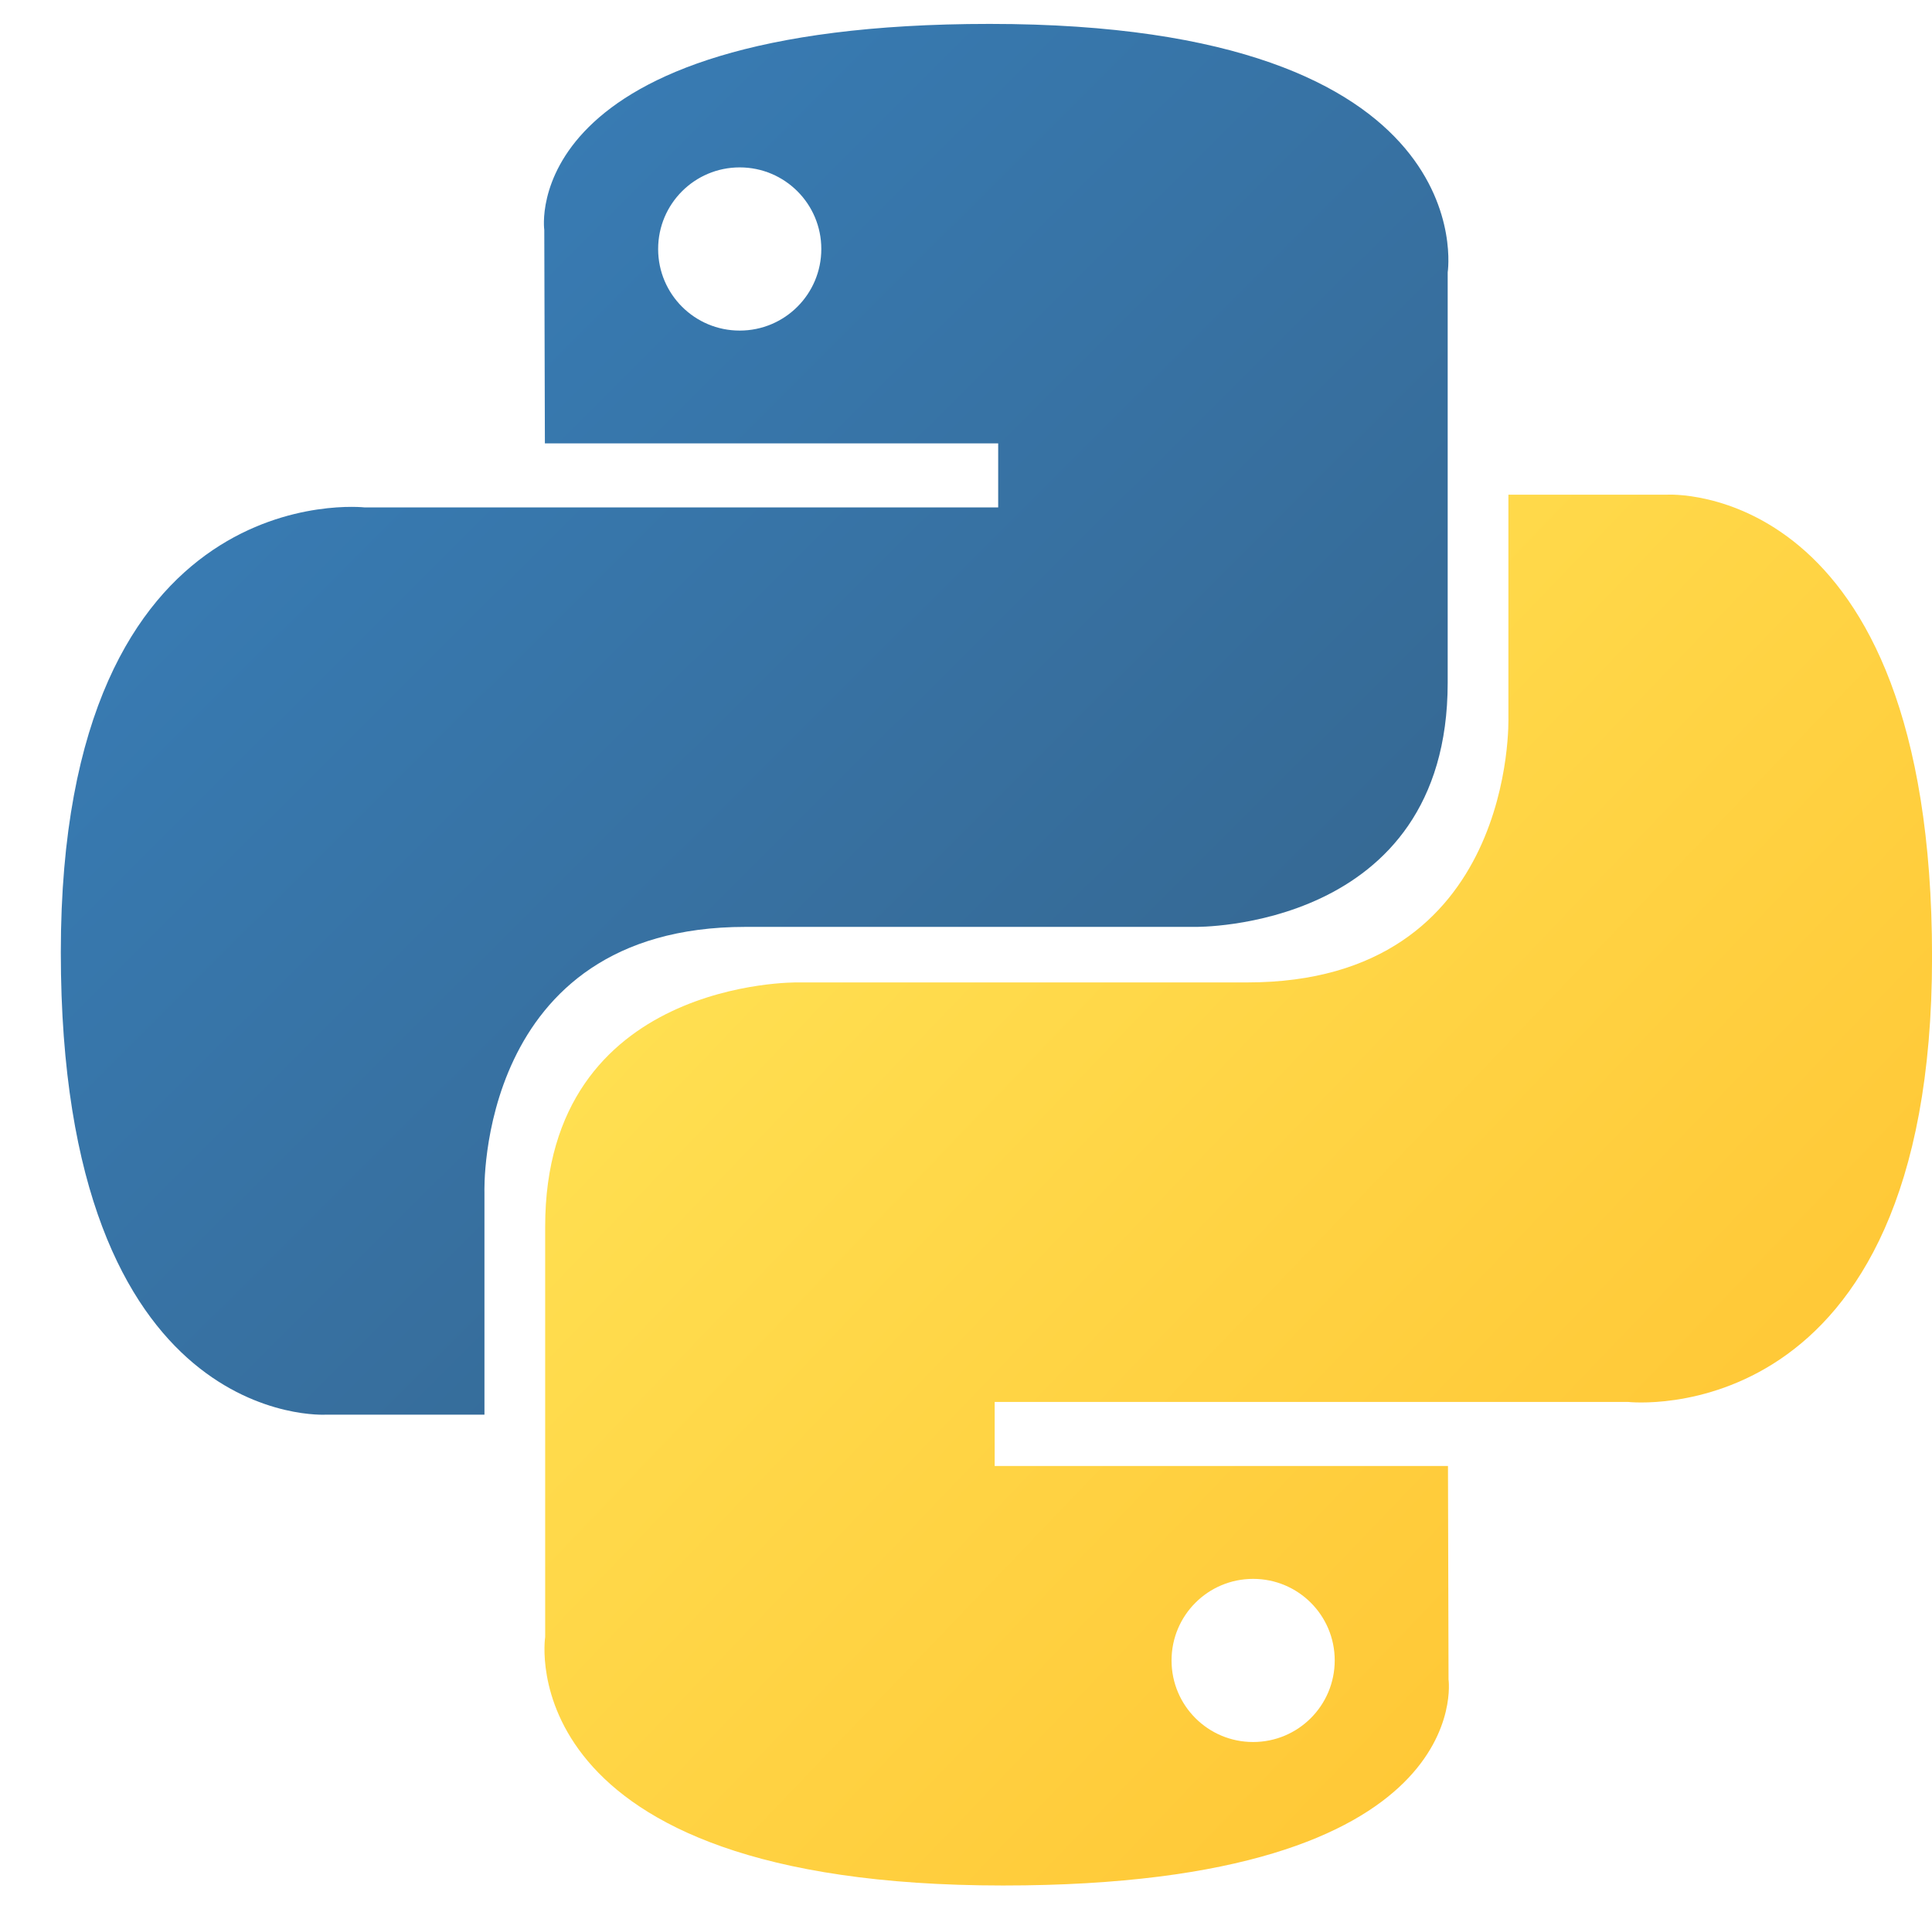 <?xml version="1.0" encoding="utf-8"?>
<!-- Generator: Adobe Illustrator 24.0.1, SVG Export Plug-In . SVG Version: 6.00 Build 0)  -->
<svg version="1.1" id="Capa_1" xmlns="http://www.w3.org/2000/svg" xmlns:xlink="http://www.w3.org/1999/xlink" x="0px" y="0px"
	 viewBox="0 0 413 408" style="enable-background:new 0 0 413 408;" xml:space="preserve">
<style type="text/css">
	.st0{fill:url(#SVGID_1_);}
	.st1{fill:url(#SVGID_2_);}
</style>
<linearGradient id="SVGID_1_" gradientUnits="userSpaceOnUse" x1="-74.16" y1="605.463" x2="-58.337" y2="589.587" gradientTransform="matrix(12.5 0 0 -12.5 977.5 7609.11)">
	<stop  offset="0" style="stop-color:#387EB8"/>
	<stop  offset="1" style="stop-color:#366994"/>
</linearGradient>
<path class="st0" d="M211.56,5.11c-101.55,0-95.21,44.04-95.21,44.04l0.13,45.62h96.9v13.69H77.96c0,0-64.96-7.38-64.96,95.1
	c0,102.45,56.71,98.82,56.71,98.82h33.85v-47.55c0,0-1.82-56.71,55.81-56.71h96.1c0,0,54,0.88,54-52.19V58.2
	C309.48,58.2,317.68,5.11,211.56,5.11z M158.13,35.78c9.64,0,17.44,7.8,17.44,17.44s-7.8,17.44-17.44,17.44
	c-9.62,0.01-17.42-7.77-17.44-17.39c0-0.02,0-0.03,0-0.05C140.69,43.58,148.49,35.78,158.13,35.78z"/>
<linearGradient id="SVGID_2_" gradientUnits="userSpaceOnUse" x1="-64.43" y1="595.356" x2="-47.435" y2="579.075" gradientTransform="matrix(12.5 0 0 -12.5 977.5 7609.11)">
	<stop  offset="0" style="stop-color:#FFE052"/>
	<stop  offset="1" style="stop-color:#FFC331"/>
</linearGradient>
<path class="st1" d="M214.44,403.02c101.55,0,95.21-44.04,95.21-44.04l-0.12-45.63h-96.9v-13.69h135.4c0,0,64.98,7.38,64.98-95.09
	s-56.71-98.83-56.71-98.83h-33.85v47.54c0,0,1.83,56.71-55.81,56.71h-96.1c0,0-54-0.88-54,52.19v87.74
	C116.53,349.93,108.33,403.02,214.44,403.02z M267.88,372.35c-9.62,0.01-17.42-7.77-17.44-17.39c0-0.02,0-0.03,0-0.05
	c0-9.63,7.8-17.43,17.44-17.43c9.64,0,17.44,7.79,17.44,17.43C285.31,364.56,277.51,372.35,267.88,372.35z"/>
</svg>
